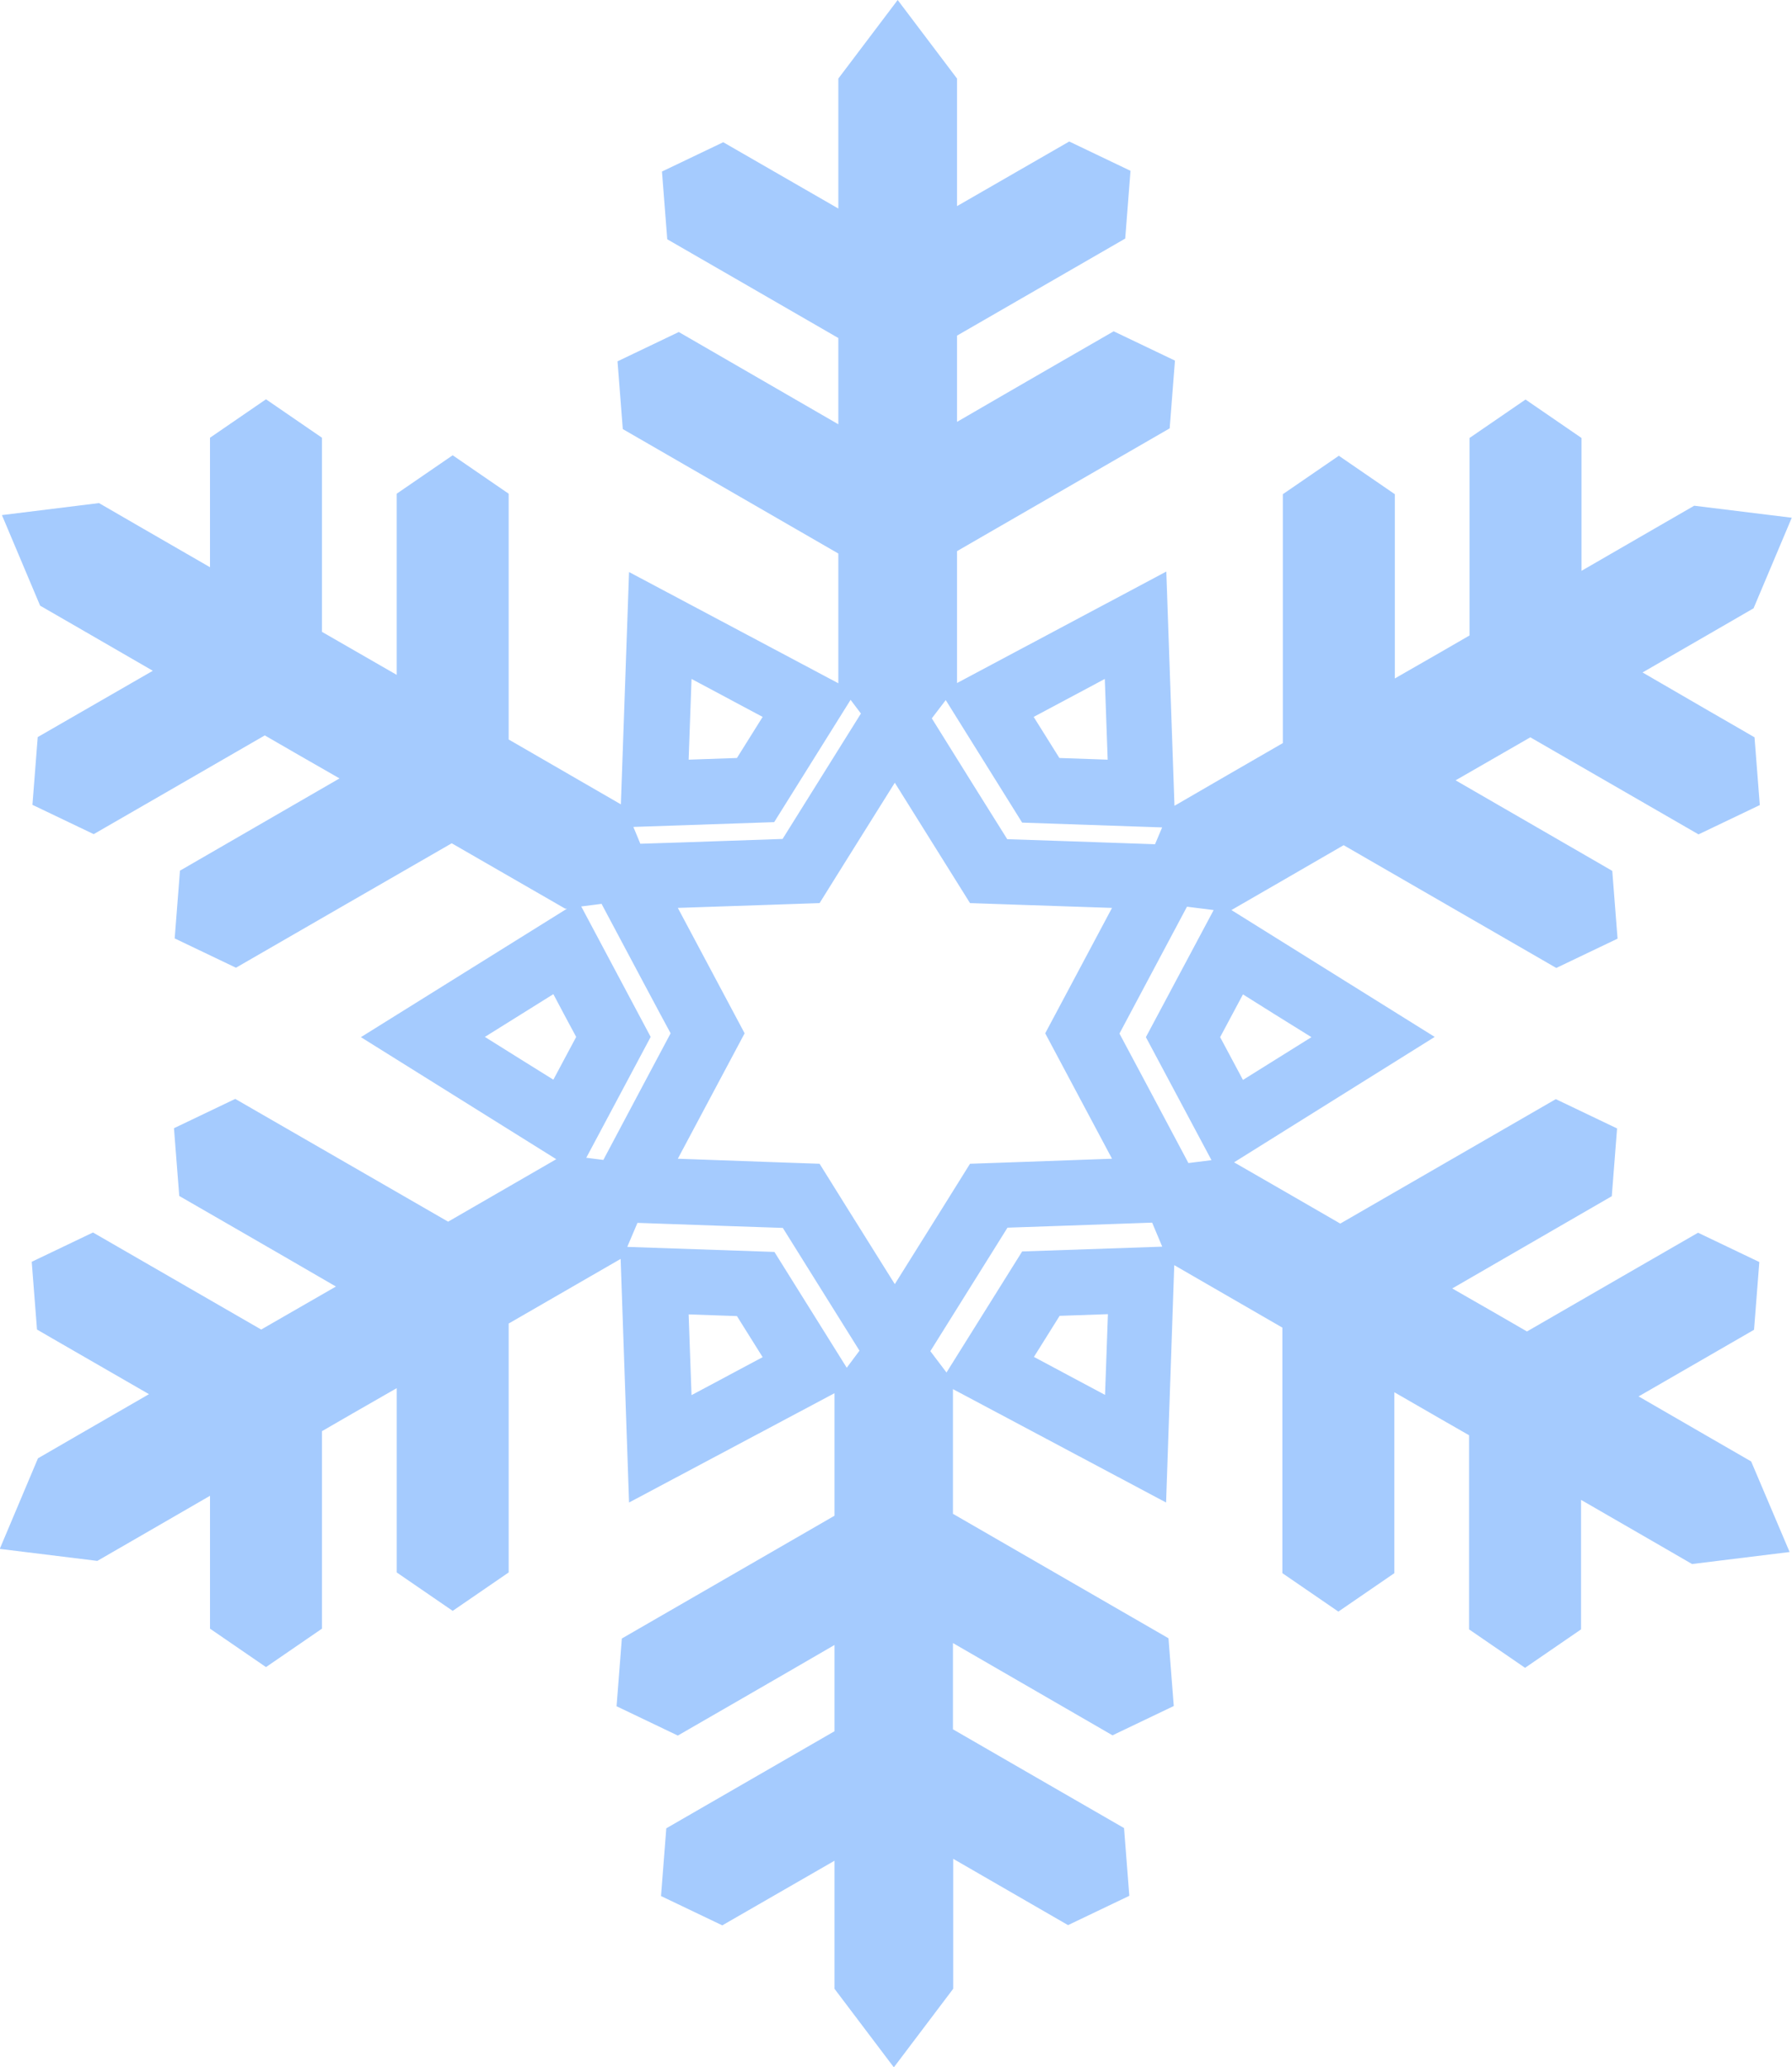 <?xml version="1.0" encoding="UTF-8"?>
<svg id="_イラスト" data-name="イラスト" xmlns="http://www.w3.org/2000/svg" viewBox="0 0 74.58 86.03">
  <defs>
    <style>
      .cls-1 {
        fill: #a5cbfe;
      }
    </style>
  </defs>
  <path class="cls-1" d="m68.22,58.11c1.84-1.06,4.78-2.76,4.78-2.76l.22-2.82-2.55-1.22s-6,3.46-7.12,4.11c-.64-.37-1.69-.98-3.11-1.79,2.28-1.32,6.64-3.84,6.64-3.84l.22-2.82-2.55-1.22s-7.81,4.51-8.97,5.18c-.84-.49-3.52-2.03-4.42-2.55l8.35-5.22-8.46-5.28c.64-.37,3.76-2.17,4.67-2.7,1.16.67,8.85,5.11,8.85,5.11l2.55-1.22-.22-2.82-.62-.36s-3.65-2.11-5.9-3.41c1.42-.82,2.47-1.42,3.11-1.79,1.11.64,7,4.04,7,4.04l2.55-1.22-.22-2.82-.62-.36s-2.24-1.29-4.04-2.34c1.86-1.07,4.62-2.67,4.62-2.67l1.59-3.77-4.06-.5s-2.81,1.62-4.69,2.71v-5.53l-2.33-1.6-2.33,1.6v8.22c-.64.37-1.69.98-3.11,1.79v-7.67l-2.33-1.6-2.33,1.6v10.36c-.87.5-3.72,2.15-4.51,2.61l-.34-9.75-8.71,4.64v-5.49c1.16-.67,8.85-5.11,8.85-5.11l.22-2.82-2.55-1.22s-4.27,2.46-6.52,3.77v-3.59c1.11-.64,7-4.04,7-4.04l.22-2.82-2.55-1.22s-2.86,1.65-4.67,2.69V3.27l-2.47-3.27-2.47,3.27v5.41c-1.84-1.06-4.79-2.76-4.79-2.76l-2.55,1.22.22,2.82s6,3.46,7.12,4.11v3.59c-2.28-1.32-6.64-3.84-6.64-3.84l-2.55,1.22.22,2.82s7.81,4.51,8.97,5.18v5.4l-8.71-4.63-.34,9.67c-.64-.37-3.75-2.17-4.67-2.7v-10.23l-2.33-1.6-2.33,1.6v.72s0,4.21,0,6.82c-1.42-.82-2.47-1.42-3.11-1.79v-8.08l-2.33-1.6-2.33,1.6v.72s0,2.59,0,4.67c-1.86-1.07-4.62-2.67-4.62-2.67L.08,21.44l1.59,3.77s2.81,1.62,4.69,2.71c-1.84,1.06-4.79,2.76-4.79,2.76l-.22,2.82,2.55,1.22s6-3.46,7.12-4.11c.64.37,1.69.98,3.11,1.79-2.28,1.32-6.64,3.84-6.64,3.84l-.22,2.82,2.55,1.22s7.81-4.51,8.98-5.18c1.02.59,4.72,2.72,4.72,2.72h.08s-8.58,5.35-8.58,5.35l8.13,5.08c-.9.52-3.65,2.11-4.5,2.6-1.16-.67-8.86-5.11-8.86-5.11l-2.55,1.22.22,2.82s4.27,2.46,6.52,3.77c-1.42.82-2.47,1.42-3.11,1.79-1.11-.64-7-4.04-7-4.04l-2.55,1.22.22,2.82.62.36s2.24,1.29,4.04,2.33c-1.86,1.07-4.62,2.67-4.62,2.67l-1.59,3.77,4.06.5s2.81-1.62,4.69-2.71v5.53l2.33,1.6,2.33-1.6s0-6.93,0-8.22c.64-.37,1.69-.98,3.11-1.79v7.67l2.33,1.6,2.33-1.6v-10.36c.94-.54,4.19-2.42,4.66-2.69l.35,10.14,8.55-4.55v5.1c-1.16.67-8.85,5.11-8.85,5.11l-.22,2.82,2.55,1.22s4.27-2.46,6.52-3.77v3.59c-1.11.64-7,4.04-7,4.04l-.22,2.82,2.55,1.22s2.86-1.65,4.67-2.69v5.33l2.47,3.27,2.47-3.27v-5.41c1.84,1.06,4.78,2.76,4.78,2.76l2.55-1.22-.22-2.82s-6-3.46-7.12-4.11v-3.59c2.28,1.32,6.64,3.84,6.64,3.84l2.55-1.22-.22-2.82s-7.81-4.51-8.97-5.18v-5.19l8.87,4.72.34-9.88c.9.52,3.65,2.11,4.5,2.6v10.22l2.33,1.6,2.33-1.6v-7.53c1.41.82,2.47,1.42,3.11,1.79v8.08l2.33,1.6,2.33-1.6v-.72s0-2.59,0-4.67c1.86,1.07,4.62,2.67,4.62,2.67l4.06-.5-1.6-3.77s-2.81-1.62-4.69-2.71Zm-21.63-15.09c.33-.62,1.73-3.25,2.81-5.28l1.11.14-2.82,5.29,2.73,5.12-.96.12c-1.09-2.05-2.53-4.76-2.87-5.39Zm7.99.15c-1.22.76-1.91,1.19-2.85,1.78-.43-.81-.68-1.27-.95-1.78.27-.51.52-.97.95-1.78.94.59,1.62,1.02,2.85,1.78Zm-8.6-14.9c.05,1.44.08,2.25.12,3.35-.91-.03-1.44-.05-2.01-.07-.31-.49-.58-.93-1.07-1.71.98-.52,1.69-.9,2.96-1.58Zm2.39,6.16l-.3.71c-2.33-.08-5.43-.19-6.15-.21-.37-.59-1.93-3.08-3.14-5.03l.58-.76,3.18,5.1,5.83.2Zm-2.09,13.8c-2.16.08-5.91.21-5.91.21,0,0-1.98,3.18-3.13,5.01-1.15-1.83-3.13-5.01-3.13-5.01,0,0-3.74-.13-5.9-.21,1.02-1.91,2.78-5.22,2.78-5.22,0,0-1.76-3.31-2.78-5.22,2.16-.07,5.9-.2,5.9-.2,0,0,1.98-3.18,3.13-5.01,1.14,1.83,3.13,5.01,3.13,5.01,0,0,3.74.13,5.91.2-1.02,1.91-2.78,5.22-2.78,5.22,0,0,1.76,3.31,2.78,5.22Zm-10.88-19.1l.43.57c-1.23,1.97-2.88,4.61-3.26,5.22-.69.02-3.62.13-5.92.2l-.29-.7,5.86-.2,3.18-5.09Zm-6.62-.87c1.27.68,1.98,1.06,2.96,1.58-.48.77-.76,1.22-1.07,1.71-.57.02-1.1.04-2.01.07.04-1.11.07-1.91.12-3.35Zm-3.74,9.37c1.09,2.05,2.53,4.76,2.87,5.38-.33.62-1.72,3.23-2.8,5.27l-.71-.09,2.68-5.03-2.89-5.43.86-.11Zm-4.86,5.53c1.22-.76,1.91-1.19,2.85-1.78.43.81.67,1.27.95,1.78-.27.51-.52.97-.95,1.78-.94-.59-1.63-1.01-2.85-1.78Zm8.6,14.9c-.05-1.44-.08-2.25-.12-3.35.91.03,1.44.05,2.01.07.31.49.58.93,1.07,1.71-.98.52-1.69.9-2.96,1.58Zm-2.67-6.17l.42-.99c2.31.08,5.34.19,6.05.21.37.6,1.97,3.15,3.19,5.11l-.53.71-3.01-4.82-6.11-.21Zm13.29,5.25l-.68-.9c1.23-1.96,2.83-4.54,3.21-5.14.7-.02,3.71-.13,6.02-.21l.42,1-5.83.2-3.15,5.04Zm6.59.92c-1.27-.68-1.99-1.06-2.96-1.58.48-.77.76-1.22,1.07-1.71.57-.02,1.1-.04,2.01-.07-.04,1.11-.07,1.91-.12,3.35Z"/>
</svg>